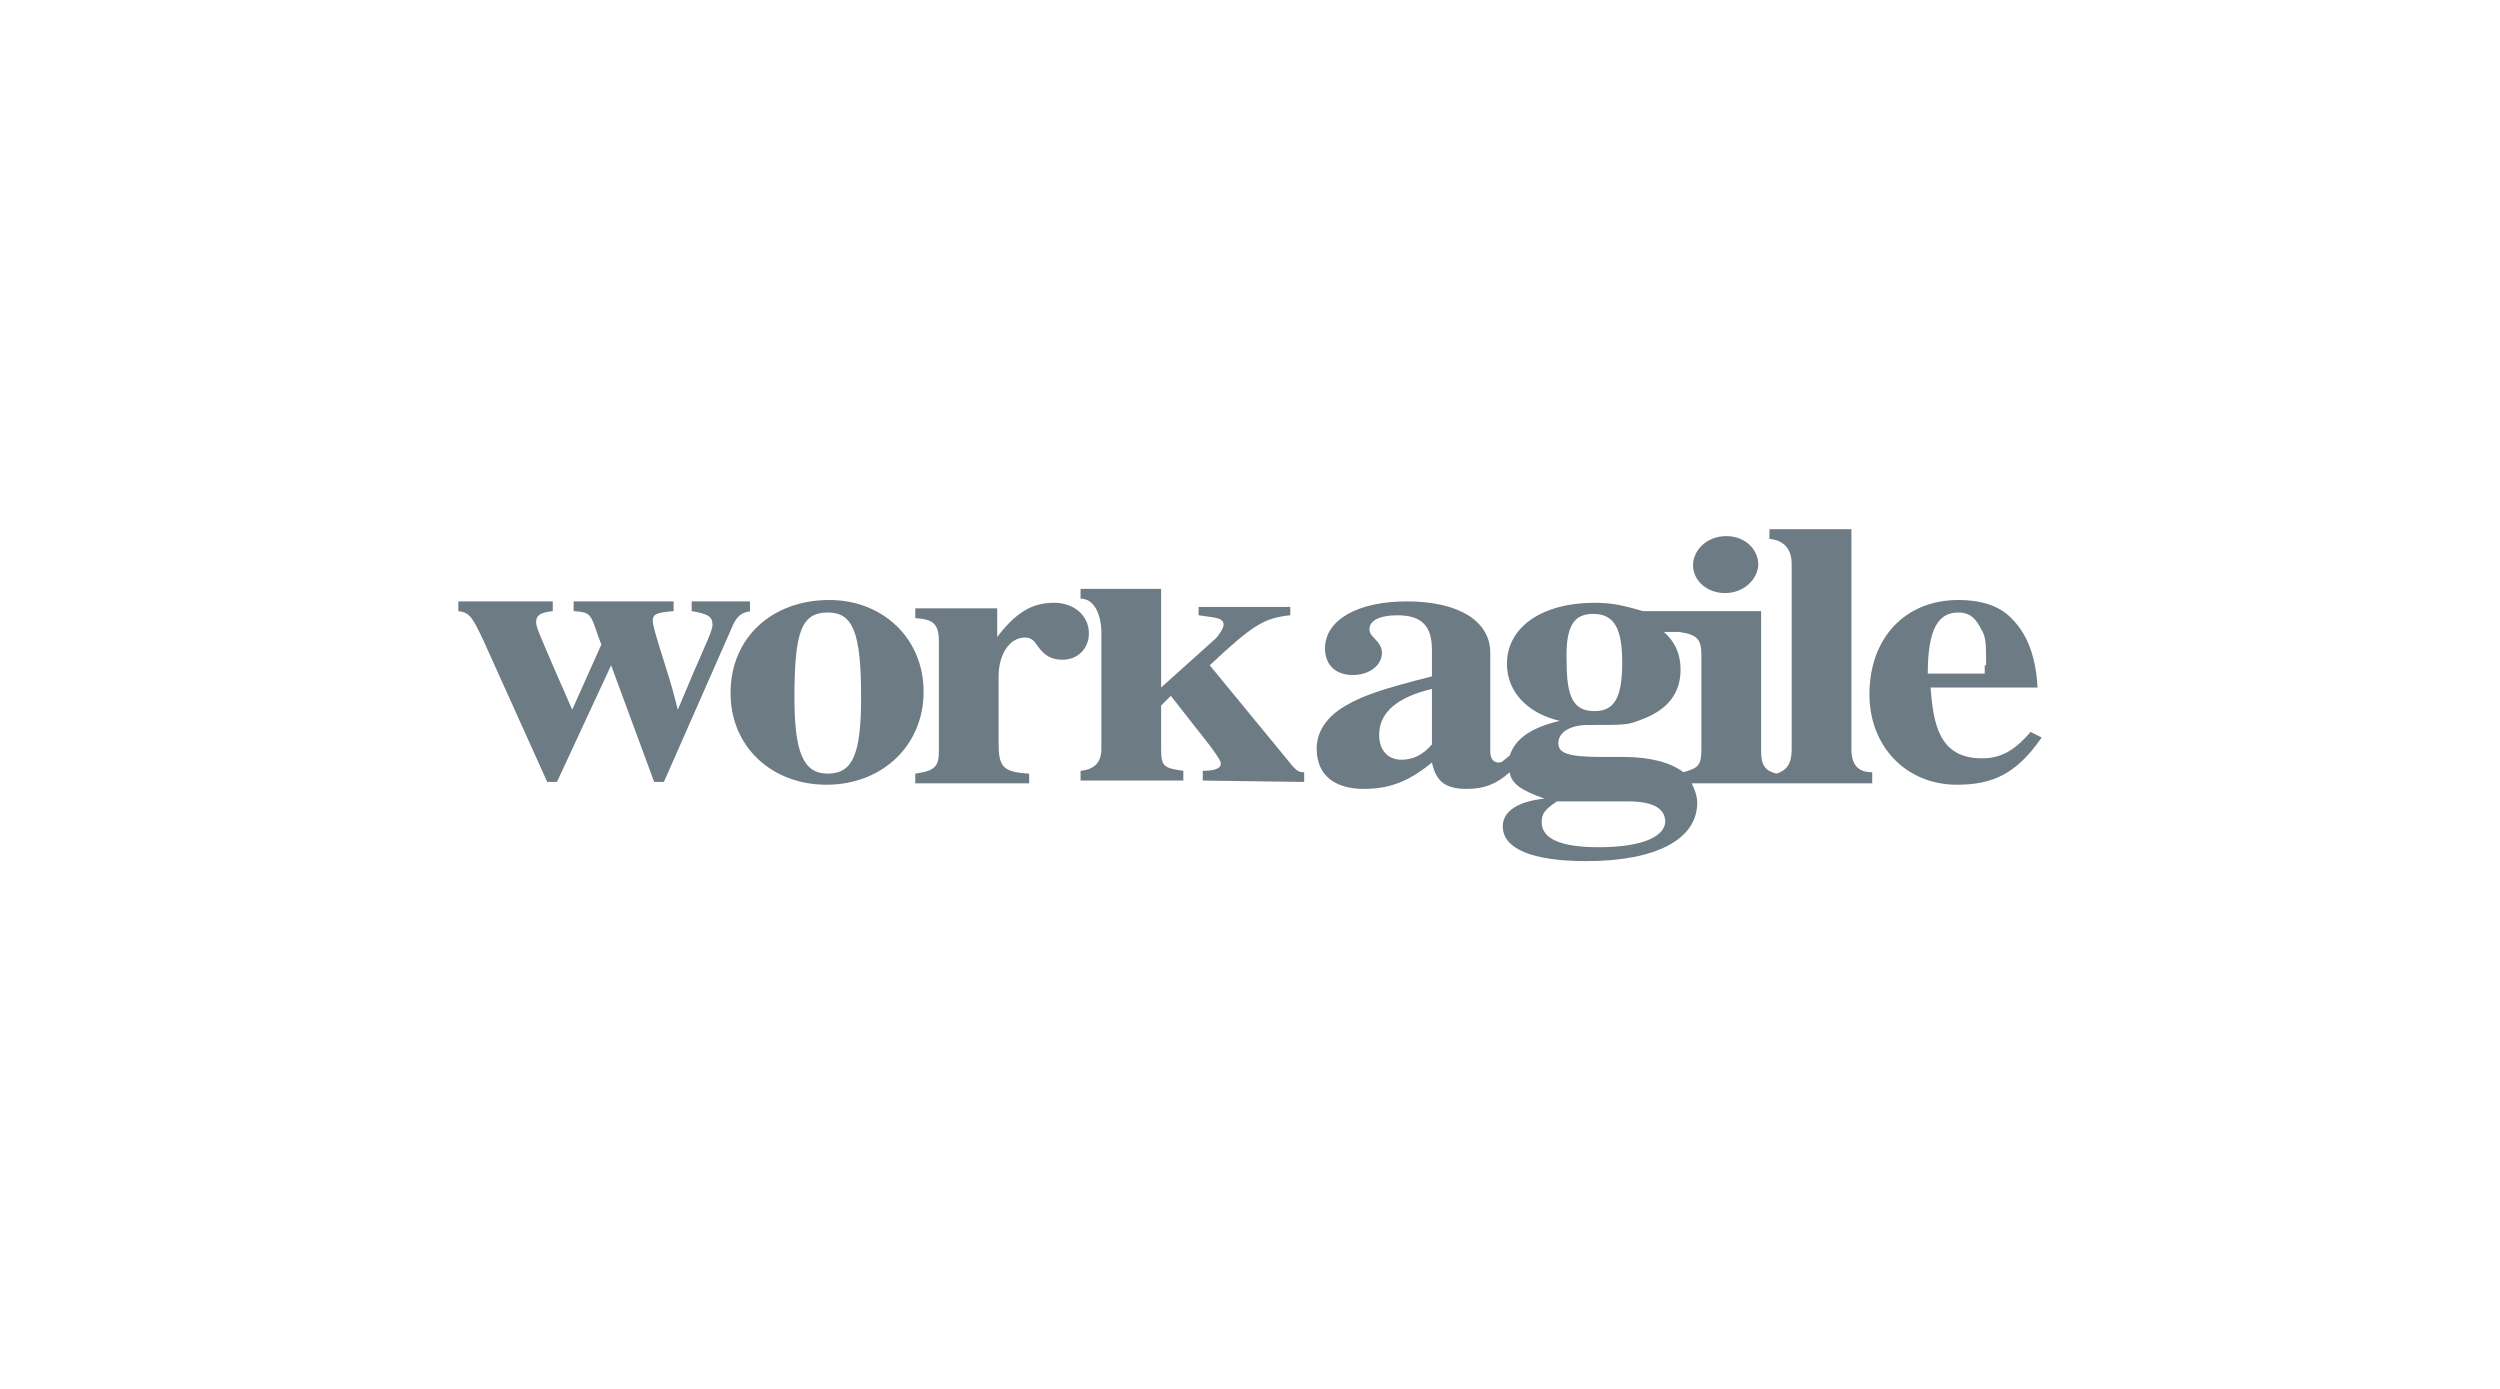 <svg xmlns="http://www.w3.org/2000/svg" xmlns:xlink="http://www.w3.org/1999/xlink" id="Layer_1" x="0px" y="0px" viewBox="0 0 180 100" style="enable-background:new 0 0 180 100;" xml:space="preserve"><style type="text/css">	.st0{fill:#6D7B84;}</style><g>	<path class="st0" d="M54.1,44c-0.8,0.1-1.1,0.4-1.5,1.4l-4.8,10.9h-0.7l-3.1-8.4l-3.9,8.4h-0.7l-4.6-10.2c-0.8-1.7-1-2-1.8-2.1   v-0.7h6.8V44c-0.9,0.1-1.2,0.3-1.2,0.8c0,0.4,0.4,1.2,1.2,3.1l1.4,3.2l2.1-4.7c-0.1-0.2-0.1-0.3-0.2-0.5c-0.6-1.8-0.6-1.8-1.8-1.9   v-0.7h7.2V44c-1.2,0.1-1.5,0.2-1.5,0.7c0,0.3,0.2,1,0.8,2.9c0.6,1.9,0.7,2.3,1,3.5l1.1-2.6c0.9-2.1,1.4-3.1,1.4-3.5   c0-0.6-0.3-0.8-1.5-1v-0.7h4.2V44z"></path>	<path class="st0" d="M59.6,44.1c-1.9,0-2.4,1.4-2.4,6.1c0,3.9,0.6,5.5,2.4,5.5c1.8,0,2.4-1.4,2.4-5.5C62,45.5,61.4,44.1,59.6,44.1    M59.5,56.5c-3.9,0-6.9-2.7-6.9-6.6c0-4,3-6.7,7.1-6.7c3.9,0,6.8,2.8,6.8,6.6C66.5,53.7,63.5,56.5,59.5,56.5"></path>	<path class="st0" d="M71.7,46c1.4-1.9,2.6-2.6,4.2-2.6c1.4,0,2.5,0.9,2.5,2.2c0,1.1-0.8,1.9-1.9,1.9c-0.8,0-1.3-0.3-1.8-1   c-0.3-0.5-0.6-0.6-0.9-0.6c-1.1,0-1.9,1.2-1.9,2.8v4.8c0,1.7,0.3,2.1,2.2,2.2v0.7h-8.2v-0.7c1.4-0.2,1.7-0.5,1.7-1.6v-7.9   c0-1.3-0.4-1.6-1.7-1.7v-0.7h5.9V46z"></path>	<path class="st0" d="M86.6,56.2v-0.7c0.9,0,1.3-0.2,1.3-0.5c0-0.2-0.2-0.5-0.7-1.2l-2.9-3.7l-0.7,0.7v3.1c0,1.3,0.2,1.4,1.6,1.6   v0.7h-7.4v-0.7c1-0.1,1.5-0.6,1.5-1.6v-8.4c0-1-0.4-2.4-1.5-2.4v-0.7h5.8v7.1l3.9-3.5c0.3-0.3,0.6-0.8,0.6-1c0-0.4-0.3-0.5-1.1-0.6   l-0.7-0.1v-0.6h6.6v0.6c-1.9,0.2-2.7,0.7-5.8,3.6l6,7.3c0.3,0.3,0.4,0.4,0.8,0.4v0.7L86.6,56.2L86.6,56.2z"></path>	<path class="st0" d="M143,47.9c0-1.4,0-2-0.3-2.5c-0.4-0.8-0.8-1.3-1.7-1.3c-1.4,0-2.2,1.1-2.2,4.4h4.1V47.9z M147,53.1   c-1.8,2.6-3.5,3.4-6.1,3.4c-3.7,0-6.3-2.8-6.3-6.5c0-4.1,2.6-6.8,6.4-6.8c1.8,0,3.1,0.5,3.9,1.4c1.1,1.1,1.7,2.8,1.8,4.9H139   c0.2,2.6,0.6,5.1,3.7,5.1c1.3,0,2.3-0.5,3.5-1.9L147,53.1z"></path>	<path class="st0" d="M122.5,53.9c0,1.2-0.2,1.4-1.3,1.7c-0.9-0.7-2.4-1.1-4.3-1.1v0h-1.6c-2.5,0-3.1-0.3-3.1-1   c0-0.8,0.9-1.3,2.1-1.3c2.8,0,2.9,0,3.9-0.4c1.9-0.7,2.8-1.9,2.8-3.6c0-1.1-0.4-2-1.2-2.7h1.1c1.3,0.2,1.6,0.5,1.6,1.7V53.9z    M115.1,61c-2.7,0-4.1-0.6-4.1-1.8c0-0.6,0.2-0.9,1.1-1.5h5.1c2,0,2.7,0.6,2.7,1.5C119.8,60.3,118.1,61,115.1,61 M114.7,44.2   c1.5,0,2.1,1,2.1,3.5c0,2.6-0.6,3.5-2,3.5c-1.5,0-2-1-2-3.5C112.7,45.1,113.3,44.2,114.7,44.2 M103.1,53.6   c-0.7,0.8-1.4,1.1-2.2,1.1c-0.9,0-1.6-0.6-1.6-1.8c0-1.6,1.3-2.7,3.8-3.3V53.6z M134.8,55.6c-1,0-1.5-0.5-1.5-1.7V38.1h-5.9v0.7   c1.1,0.1,1.6,0.8,1.6,1.8v13.4c0,1-0.4,1.5-1.1,1.7c-0.8-0.2-1.1-0.6-1.1-1.6V44h-5.9v0h-2.6c-1.4-0.4-2.2-0.6-3.5-0.6   c-3.7,0-6.3,1.7-6.3,4.4c0,2.1,1.6,3.6,3.8,4.1c-2.1,0.5-3.2,1.3-3.6,2.5l-0.5,0.4c-0.1,0.1-0.2,0.1-0.3,0.1   c-0.4,0-0.6-0.3-0.6-0.8v-7.1c0-2.3-2.3-3.7-6-3.7c-3.5,0-5.9,1.3-5.9,3.4c0,1.1,0.7,1.9,2,1.9c1.2,0,2.1-0.7,2.1-1.6   c0-0.4-0.2-0.7-0.6-1.1c-0.3-0.3-0.3-0.5-0.3-0.6c0-0.7,0.9-1,2-1c1.8,0,2.5,0.8,2.5,2.5v1.9c-3.6,0.9-5,1.4-6.2,2.1   c-1.4,0.8-2.1,1.9-2.1,3.1c0,2,1.4,2.9,3.4,2.9c1.8,0,3.2-0.5,4.9-1.9c0.3,1.4,1,1.9,2.5,1.9c1.2,0,2.1-0.3,3.1-1.2   c0.1,0.8,0.8,1.3,2.5,1.9c-1.9,0.2-3,0.9-3,2c0,1.6,2.1,2.5,6,2.5c5.1,0,8-1.6,8-4.2c0-0.5-0.2-1-0.4-1.4h6.4h6.6V55.6z"></path>	<path class="st0" d="M124.2,42.7c-1.3,0-2.3-0.9-2.3-2s1-2.1,2.4-2.1c1.3,0,2.3,0.9,2.3,2.1C126.5,41.8,125.5,42.7,124.2,42.7"></path></g></svg>